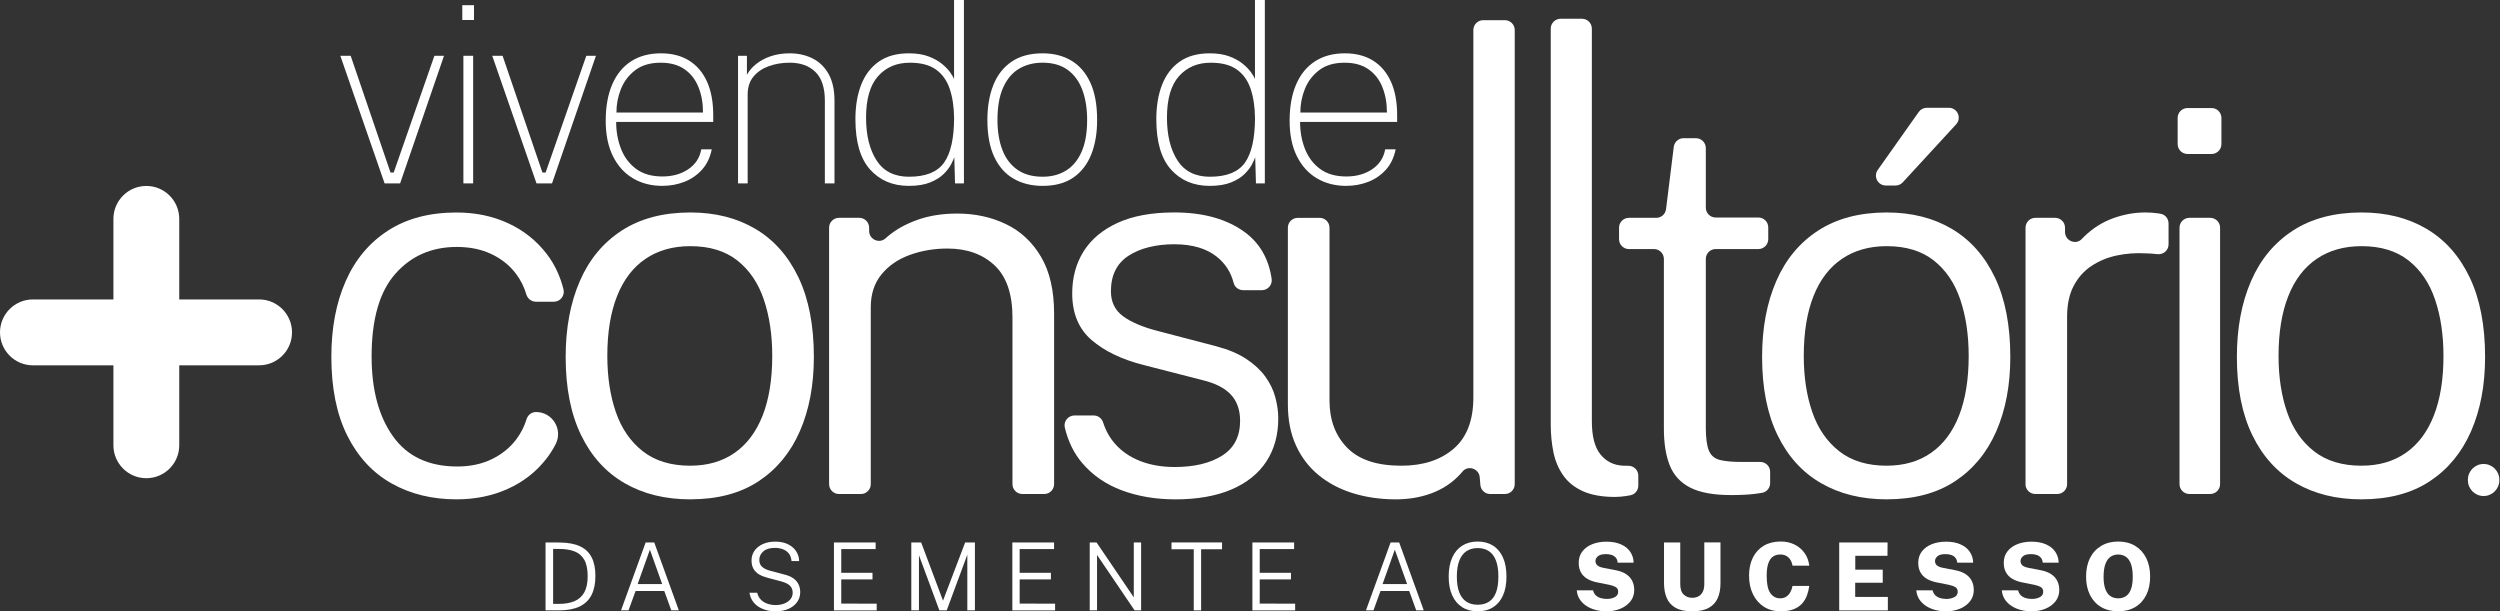 <?xml version="1.0" encoding="UTF-8"?> <svg xmlns="http://www.w3.org/2000/svg" width="229" height="56" viewBox="0 0 229 56" fill="none"><rect x="0" y="0" width="229" height="56" fill="#333333" stroke="none"/><path d="M35.23 16.799L31.174 5.11H32.122L35.77 15.804H36.063L39.791 5.11H40.672L36.65 16.799H35.228H35.23Z" fill="white"></path><path d="M42.346 1.831V0.475H43.419V1.831H42.346ZM42.447 16.799V5.11H43.34V16.799H42.447Z" fill="white"></path><path d="M49.145 16.799L45.089 5.11H46.037L49.686 15.804H49.979L53.706 5.11H54.588L50.566 16.799H49.143H49.145Z" fill="white"></path><path d="M60.68 17.026C59.656 17.026 58.755 16.795 57.974 16.331C57.194 15.868 56.586 15.191 56.144 14.302C55.703 13.413 55.483 12.331 55.483 11.057C55.483 9.784 55.68 8.662 56.077 7.739C56.473 6.816 57.048 6.109 57.805 5.619C58.562 5.129 59.475 4.885 60.544 4.885C61.553 4.885 62.414 5.108 63.124 5.551C63.837 5.997 64.382 6.637 64.761 7.478C65.141 8.318 65.332 9.337 65.332 10.536V11.168H56.441C56.441 12.05 56.588 12.87 56.882 13.627C57.177 14.385 57.635 14.998 58.26 15.465C58.886 15.932 59.692 16.165 60.678 16.165C61.604 16.165 62.395 15.942 63.05 15.499C63.705 15.055 64.102 14.446 64.235 13.678H65.196C65.045 14.431 64.744 15.057 64.293 15.554C63.841 16.05 63.3 16.42 62.673 16.662C62.043 16.903 61.379 17.024 60.68 17.024V17.026ZM56.467 10.31H64.396C64.396 9.445 64.257 8.666 63.979 7.976C63.701 7.287 63.275 6.741 62.702 6.343C62.13 5.944 61.403 5.744 60.523 5.744C59.566 5.744 58.788 5.971 58.191 6.427C57.593 6.884 57.154 7.461 56.874 8.163C56.596 8.863 56.46 9.581 56.467 10.31Z" fill="white"></path><path d="M67.604 16.799V5.11H68.418V6.85C68.622 6.48 68.91 6.147 69.283 5.85C69.656 5.553 70.102 5.318 70.621 5.144C71.141 4.97 71.713 4.885 72.338 4.885C73.106 4.885 73.802 5.04 74.423 5.347C75.044 5.657 75.536 6.132 75.896 6.771C76.257 7.412 76.439 8.229 76.439 9.224V16.799H75.557V9.224C75.557 8.034 75.269 7.155 74.692 6.591C74.115 6.026 73.331 5.742 72.336 5.742C71.652 5.742 71.016 5.848 70.428 6.058C69.841 6.27 69.37 6.589 69.016 7.019C68.662 7.448 68.486 7.996 68.486 8.658V16.797H67.604V16.799Z" fill="white"></path><path d="M83.247 17.026C81.778 17.026 80.597 16.528 79.7 15.528C78.803 14.529 78.356 12.995 78.356 10.922C78.356 9.716 78.532 8.66 78.886 7.756C79.24 6.852 79.779 6.147 80.502 5.642C81.225 5.137 82.138 4.885 83.247 4.885C83.947 4.885 84.547 4.978 85.05 5.167C85.55 5.356 85.966 5.585 86.292 5.857C86.619 6.128 86.871 6.391 87.049 6.648C87.225 6.905 87.342 7.1 87.392 7.236V0H88.296V16.799H87.481L87.414 14.404C87.369 14.54 87.274 14.747 87.132 15.032C86.987 15.314 86.765 15.611 86.46 15.919C86.154 16.226 85.741 16.49 85.217 16.704C84.693 16.918 84.036 17.026 83.245 17.026H83.247ZM83.271 16.188C84.799 16.188 85.868 15.758 86.479 14.894C87.089 14.03 87.395 12.657 87.395 10.773C87.38 9.748 87.242 8.859 86.983 8.106C86.722 7.353 86.303 6.771 85.718 6.359C85.134 5.948 84.341 5.744 83.341 5.744C82.136 5.744 81.165 6.156 80.432 6.977C79.698 7.798 79.331 9.065 79.331 10.775C79.331 12.396 79.654 13.704 80.296 14.699C80.941 15.694 81.933 16.19 83.273 16.19L83.271 16.188Z" fill="white"></path><path d="M95.504 17.026C94.495 17.026 93.611 16.808 92.85 16.371C92.088 15.934 91.497 15.27 91.077 14.376C90.657 13.483 90.445 12.354 90.445 10.99C90.445 9.769 90.628 8.7 90.992 7.785C91.357 6.869 91.915 6.158 92.663 5.649C93.412 5.139 94.359 4.885 95.504 4.885C96.505 4.885 97.379 5.105 98.125 5.547C98.871 5.988 99.452 6.659 99.87 7.558C100.288 8.46 100.497 9.602 100.497 10.99C100.497 12.195 100.317 13.252 99.955 14.155C99.592 15.059 99.045 15.764 98.311 16.269C97.578 16.774 96.641 17.026 95.504 17.026ZM95.504 16.188C96.325 16.188 97.041 15.999 97.65 15.624C98.26 15.246 98.736 14.675 99.073 13.905C99.412 13.137 99.582 12.163 99.582 10.987C99.582 9.939 99.435 9.023 99.141 8.235C98.846 7.448 98.398 6.835 97.796 6.398C97.194 5.961 96.429 5.742 95.502 5.742C94.673 5.742 93.948 5.931 93.327 6.306C92.706 6.682 92.224 7.259 91.881 8.036C91.537 8.812 91.368 9.795 91.368 10.987C91.368 12.027 91.516 12.938 91.813 13.718C92.11 14.499 92.566 15.106 93.18 15.539C93.793 15.972 94.567 16.188 95.502 16.188H95.504Z" fill="white"></path><path d="M110.81 17.026C109.341 17.026 108.16 16.528 107.263 15.528C106.366 14.529 105.919 12.995 105.919 10.922C105.919 9.716 106.095 8.66 106.449 7.756C106.803 6.852 107.342 6.147 108.065 5.642C108.788 5.137 109.701 4.885 110.81 4.885C111.51 4.885 112.11 4.978 112.613 5.167C113.113 5.356 113.529 5.585 113.855 5.857C114.182 6.128 114.434 6.391 114.612 6.648C114.788 6.905 114.905 7.1 114.955 7.236V0H115.859V16.799H115.045L114.977 14.404C114.932 14.54 114.837 14.747 114.695 15.032C114.55 15.314 114.328 15.611 114.023 15.919C113.717 16.226 113.304 16.49 112.78 16.704C112.256 16.918 111.599 17.026 110.808 17.026H110.81ZM110.834 16.188C112.362 16.188 113.431 15.758 114.042 14.894C114.652 14.03 114.958 12.657 114.958 10.773C114.943 9.748 114.805 8.859 114.546 8.106C114.285 7.353 113.866 6.771 113.28 6.359C112.697 5.948 111.904 5.744 110.904 5.744C109.699 5.744 108.728 6.156 107.995 6.977C107.261 7.798 106.894 9.065 106.894 10.775C106.894 12.396 107.217 13.704 107.859 14.699C108.504 15.694 109.496 16.19 110.836 16.19L110.834 16.188Z" fill="white"></path><path d="M123.326 17.026C122.302 17.026 121.401 16.795 120.621 16.331C119.84 15.868 119.232 15.191 118.791 14.302C118.35 13.413 118.129 12.331 118.129 11.057C118.129 9.784 118.327 8.662 118.723 7.739C119.12 6.816 119.694 6.109 120.451 5.619C121.208 5.129 122.122 4.885 123.19 4.885C124.2 4.885 125.06 5.108 125.771 5.551C126.483 5.997 127.028 6.637 127.408 7.478C127.787 8.318 127.978 9.337 127.978 10.536V11.168H119.088C119.088 12.05 119.234 12.87 119.529 13.627C119.823 14.385 120.281 14.998 120.907 15.465C121.532 15.932 122.338 16.165 123.324 16.165C124.251 16.165 125.041 15.942 125.697 15.499C126.352 15.055 126.748 14.446 126.882 13.678H127.842C127.692 14.431 127.391 15.057 126.939 15.554C126.487 16.05 125.947 16.42 125.319 16.662C124.689 16.903 124.026 17.024 123.326 17.024V17.026ZM119.113 10.31H127.043C127.043 9.445 126.903 8.666 126.625 7.976C126.347 7.287 125.921 6.741 125.349 6.343C124.776 5.944 124.049 5.744 123.169 5.744C122.213 5.744 121.435 5.971 120.837 6.427C120.239 6.884 119.8 7.461 119.52 8.163C119.243 8.863 119.107 9.581 119.113 10.31Z" fill="white"></path><path d="M226.059 43.994V43.941C226.059 43.145 226.703 42.5 227.498 42.5C228.293 42.5 228.938 43.145 228.938 43.941V43.994C228.938 44.79 228.293 45.435 227.498 45.435C226.703 45.435 226.059 44.79 226.059 43.994Z" fill="white"></path><path d="M41.816 45.74C39.566 45.74 37.577 45.25 35.852 44.272C34.123 43.294 32.775 41.834 31.806 39.892C30.835 37.951 30.352 35.547 30.352 32.676C30.352 30.049 30.788 27.746 31.66 25.765C32.531 23.783 33.822 22.238 35.533 21.128C37.245 20.018 39.339 19.465 41.816 19.465C43.544 19.465 45.117 19.791 46.533 20.443C47.952 21.096 49.129 22.03 50.066 23.244C50.789 24.181 51.306 25.266 51.615 26.501C51.76 27.076 51.331 27.636 50.74 27.636H49.084C48.673 27.636 48.325 27.356 48.21 26.961C48.011 26.28 47.697 25.652 47.265 25.079C46.694 24.32 45.948 23.721 45.028 23.28C44.108 22.838 43.043 22.62 41.837 22.62C39.539 22.62 37.664 23.439 36.214 25.079C34.764 26.719 34.039 29.242 34.039 32.652C34.039 35.704 34.694 38.146 36.006 39.979C37.319 41.815 39.278 42.731 41.886 42.731C43.075 42.731 44.131 42.509 45.051 42.059C45.971 41.611 46.718 41.006 47.288 40.249C47.718 39.676 48.032 39.06 48.232 38.398C48.348 38.012 48.694 37.741 49.099 37.741C50.608 37.741 51.584 39.336 50.899 40.682C50.655 41.161 50.369 41.611 50.038 42.033C49.101 43.232 47.924 44.149 46.506 44.785C45.087 45.422 43.523 45.74 41.812 45.74H41.816Z" fill="white"></path><path d="M63.232 45.74C60.934 45.74 58.93 45.248 57.217 44.259C55.506 43.273 54.176 41.809 53.233 39.867C52.287 37.925 51.815 35.536 51.815 32.699C51.815 30.057 52.247 27.74 53.11 25.75C53.973 23.759 55.258 22.215 56.96 21.113C58.663 20.012 60.753 19.462 63.232 19.462C65.513 19.462 67.502 19.963 69.196 20.967C70.89 21.971 72.207 23.454 73.144 25.421C74.081 27.386 74.55 29.813 74.55 32.699C74.55 35.277 74.122 37.543 73.267 39.5C72.413 41.456 71.149 42.986 69.478 44.087C67.808 45.189 65.725 45.738 63.232 45.738V45.74ZM63.232 42.657C64.812 42.657 66.166 42.267 67.29 41.484C68.414 40.701 69.27 39.559 69.858 38.059C70.445 36.559 70.738 34.74 70.738 32.603C70.738 30.679 70.481 28.958 69.968 27.441C69.455 25.924 68.643 24.729 67.536 23.857C66.427 22.985 64.994 22.548 63.234 22.548C61.635 22.548 60.268 22.936 59.127 23.71C57.986 24.485 57.117 25.622 56.523 27.123C55.928 28.623 55.631 30.45 55.631 32.603C55.631 34.528 55.892 36.245 56.413 37.754C56.935 39.262 57.758 40.457 58.883 41.337C60.007 42.218 61.459 42.659 63.234 42.659L63.232 42.657Z" fill="white"></path><path d="M75.945 44.346V20.857C75.945 20.358 76.35 19.953 76.849 19.953H78.71C79.208 19.953 79.613 20.358 79.613 20.857V21.154C79.613 21.93 80.531 22.352 81.11 21.835C81.193 21.761 81.276 21.688 81.362 21.616C82.105 20.997 83.008 20.5 84.076 20.124C85.143 19.749 86.345 19.562 87.683 19.562C89.314 19.562 90.8 19.885 92.144 20.528C93.488 21.173 94.559 22.17 95.358 23.524C96.158 24.878 96.556 26.615 96.556 28.735V44.346C96.556 44.845 96.151 45.25 95.653 45.25H93.645C93.147 45.25 92.742 44.845 92.742 44.346V29.079C92.742 26.925 92.195 25.336 91.105 24.309C90.013 23.282 88.571 22.766 86.778 22.766C85.554 22.766 84.407 22.962 83.33 23.354C82.255 23.747 81.39 24.341 80.739 25.141C80.086 25.941 79.762 26.942 79.762 28.15V44.349C79.762 44.847 79.357 45.252 78.859 45.252H76.851C76.352 45.252 75.947 44.847 75.947 44.349L75.945 44.346Z" fill="white"></path><path d="M107.628 45.74C105.869 45.74 104.251 45.467 102.775 44.921C101.299 44.374 100.082 43.536 99.12 42.401C98.369 41.516 97.841 40.438 97.538 39.169C97.403 38.602 97.837 38.057 98.42 38.057H100.186C100.585 38.057 100.928 38.322 101.049 38.702C101.283 39.438 101.639 40.079 102.116 40.627C102.726 41.329 103.5 41.862 104.437 42.229C105.375 42.596 106.43 42.778 107.603 42.778C109.397 42.778 110.843 42.432 111.943 41.739C113.044 41.045 113.593 39.982 113.593 38.545C113.593 37.55 113.311 36.75 112.749 36.147C112.187 35.545 111.326 35.103 110.171 34.825L104.743 33.431C102.754 32.926 101.17 32.162 99.987 31.144C98.806 30.125 98.215 28.701 98.215 26.874C98.215 25.423 98.56 24.143 99.253 23.034C99.947 21.924 100.986 21.052 102.37 20.415C103.755 19.779 105.491 19.46 107.578 19.46C110.217 19.46 112.357 20.057 113.996 21.247C115.384 22.257 116.213 23.687 116.483 25.542C116.563 26.089 116.139 26.581 115.588 26.581H113.873C113.468 26.581 113.103 26.312 113.003 25.919C112.753 24.937 112.238 24.135 111.453 23.511C110.499 22.754 109.2 22.374 107.554 22.374C105.909 22.374 104.45 22.724 103.373 23.426C102.298 24.129 101.76 25.213 101.76 26.681C101.76 27.66 102.131 28.423 102.873 28.969C103.615 29.516 104.686 29.968 106.087 30.327L111.417 31.721C112.526 32.014 113.442 32.402 114.167 32.884C114.892 33.365 115.471 33.902 115.904 34.498C116.336 35.095 116.642 35.727 116.82 36.395C117 37.064 117.089 37.709 117.089 38.329C117.089 39.846 116.726 41.159 116.001 42.267C115.276 43.377 114.208 44.232 112.8 44.837C111.39 45.439 109.666 45.743 107.628 45.743V45.74Z" fill="white"></path><path d="M127.675 45.74C126.323 45.723 125.059 45.532 123.886 45.165C122.712 44.798 121.681 44.253 120.793 43.527C119.905 42.801 119.211 41.895 118.715 40.811C118.217 39.727 117.969 38.466 117.969 37.032V20.859C117.969 20.36 118.374 19.955 118.872 19.955H120.88C121.378 19.955 121.783 20.36 121.783 20.859V36.69C121.783 38.468 122.322 39.907 123.397 41.008C124.472 42.11 126.125 42.659 128.36 42.659C130.349 42.659 131.945 42.142 133.152 41.106C134.358 40.071 134.96 38.5 134.96 36.395V2.752C134.96 2.253 135.365 1.848 135.864 1.848H137.846C138.344 1.848 138.749 2.253 138.749 2.752V44.348C138.749 44.847 138.344 45.252 137.846 45.252H136.502C136.031 45.252 135.639 44.892 135.601 44.423L135.543 43.718C135.478 42.92 134.471 42.583 133.962 43.198C133.894 43.281 133.822 43.362 133.75 43.442C133.025 44.225 132.145 44.809 131.11 45.191C130.075 45.573 128.93 45.757 127.675 45.74Z" fill="white"></path><path d="M147.964 45.52C146.757 45.52 145.767 45.344 144.993 44.994C144.219 44.644 143.615 44.158 143.185 43.538C142.752 42.918 142.455 42.21 142.292 41.41C142.129 40.61 142.048 39.769 142.048 38.889V2.623C142.048 2.124 142.453 1.719 142.952 1.719H144.911C145.409 1.719 145.814 2.124 145.814 2.623V38.571C145.814 39.958 146.075 40.973 146.596 41.618C147.118 42.263 147.803 42.609 148.651 42.657L149.181 42.666C149.673 42.674 150.069 43.078 150.069 43.57V44.48C150.069 44.9 149.783 45.274 149.372 45.361C149.238 45.388 149.105 45.414 148.969 45.433C148.594 45.49 148.261 45.518 147.966 45.518L147.964 45.52Z" fill="white"></path><path d="M158.574 45.348C156.96 45.348 155.709 45.119 154.821 44.663C153.932 44.206 153.309 43.529 152.951 42.632C152.592 41.734 152.412 40.61 152.412 39.256V23.719C152.412 23.22 152.007 22.815 151.509 22.815H149.208C148.71 22.815 148.305 22.41 148.305 21.911V20.857C148.305 20.358 148.71 19.953 149.208 19.953H151.712C152.168 19.953 152.552 19.613 152.609 19.159L153.317 13.453C153.373 13.001 153.758 12.659 154.214 12.659H155.349C155.847 12.659 156.252 13.065 156.252 13.563V19.021C156.252 19.52 156.657 19.925 157.155 19.925H161.069C161.567 19.925 161.972 20.33 161.972 20.829V21.909C161.972 22.408 161.567 22.813 161.069 22.813H157.155C156.657 22.813 156.252 23.218 156.252 23.717V39.133C156.252 40.111 156.345 40.826 156.534 41.274C156.72 41.724 157.055 42.008 157.537 42.131C158.018 42.254 158.69 42.314 159.553 42.314H161.241C161.739 42.314 162.144 42.719 162.144 43.218V44.253C162.144 44.688 161.837 45.066 161.408 45.142C161.215 45.176 161.001 45.208 160.764 45.238C160.153 45.312 159.424 45.348 158.576 45.348H158.574Z" fill="white"></path><path d="M172.826 45.74C170.527 45.74 168.524 45.248 166.811 44.259C165.1 43.273 163.77 41.809 162.827 39.867C161.881 37.925 161.408 35.536 161.408 32.699C161.408 30.057 161.841 27.74 162.704 25.75C163.567 23.759 164.851 22.215 166.554 21.113C168.257 20.012 170.347 19.462 172.826 19.462C175.107 19.462 177.096 19.963 178.79 20.967C180.484 21.971 181.801 23.454 182.738 25.421C183.675 27.386 184.144 29.813 184.144 32.699C184.144 35.277 183.715 37.543 182.861 39.5C182.006 41.456 180.743 42.986 179.072 44.087C177.401 45.189 175.319 45.738 172.826 45.738V45.74ZM172.826 42.657C174.405 42.657 175.76 42.267 176.884 41.484C178.008 40.701 178.864 39.559 179.452 38.059C180.039 36.559 180.331 34.74 180.331 32.604C180.331 30.679 180.075 28.958 179.562 27.441C179.049 25.924 178.237 24.729 177.13 23.857C176.021 22.985 174.588 22.548 172.828 22.548C171.229 22.548 169.862 22.936 168.721 23.711C167.58 24.485 166.711 25.622 166.117 27.123C165.521 28.623 165.225 30.45 165.225 32.604C165.225 34.528 165.485 36.245 166.007 37.754C166.529 39.262 167.351 40.457 168.477 41.337C169.601 42.218 171.053 42.659 172.828 42.659L172.826 42.657ZM172.001 15.567L175.758 10.255C175.928 10.016 176.201 9.873 176.496 9.873H178.516C179.303 9.873 179.714 10.811 179.18 11.391L174.293 16.702C174.121 16.889 173.882 16.992 173.629 16.992H172.741C172.007 16.992 171.581 16.165 172.003 15.567H172.001Z" fill="white"></path><path d="M185.539 44.346V20.857C185.539 20.358 185.944 19.953 186.442 19.953H188.253C188.751 19.953 189.156 20.358 189.156 20.857V21.251C189.156 22.062 190.153 22.476 190.704 21.881C190.785 21.794 190.867 21.709 190.952 21.629C191.726 20.886 192.597 20.341 193.568 19.989C194.537 19.639 195.521 19.462 196.513 19.462C196.921 19.462 197.319 19.492 197.711 19.547C197.792 19.56 197.868 19.573 197.94 19.588C198.352 19.67 198.64 20.048 198.64 20.468V22.384C198.64 22.932 198.159 23.343 197.614 23.28C197.61 23.28 197.605 23.28 197.601 23.28C197.169 23.231 196.806 23.206 196.513 23.206C195.617 23.157 194.745 23.223 193.897 23.401C193.049 23.581 192.279 23.899 191.586 24.356C190.893 24.812 190.348 25.425 189.947 26.191C189.546 26.957 189.347 27.895 189.347 29.005V44.346C189.347 44.845 188.942 45.25 188.444 45.25H186.436C185.938 45.25 185.533 44.845 185.533 44.346H185.539Z" fill="white"></path><path d="M199.473 13.201V10.801C199.473 10.302 199.878 9.897 200.376 9.897H202.579C203.077 9.897 203.482 10.302 203.482 10.801V13.201C203.482 13.699 203.077 14.104 202.579 14.104H200.376C199.878 14.104 199.473 13.699 199.473 13.201ZM199.644 44.346V20.857C199.644 20.358 200.049 19.953 200.548 19.953H202.456C202.954 19.953 203.359 20.358 203.359 20.857V44.346C203.359 44.845 202.954 45.25 202.456 45.25H200.548C200.049 45.25 199.644 44.845 199.644 44.346Z" fill="white"></path><path d="M216.316 45.74C214.018 45.74 212.014 45.248 210.301 44.259C208.59 43.273 207.26 41.809 206.317 39.867C205.371 37.925 204.898 35.536 204.898 32.699C204.898 30.057 205.331 27.74 206.194 25.75C207.057 23.759 208.342 22.215 210.044 21.113C211.747 20.012 213.837 19.462 216.316 19.462C218.597 19.462 220.586 19.963 222.28 20.967C223.974 21.971 225.291 23.454 226.228 25.421C227.165 27.386 227.634 29.813 227.634 32.699C227.634 35.277 227.206 37.543 226.351 39.5C225.497 41.456 224.233 42.986 222.562 44.087C220.891 45.189 218.809 45.738 216.316 45.738V45.74ZM216.316 42.657C217.896 42.657 219.25 42.267 220.374 41.484C221.498 40.701 222.354 39.559 222.942 38.059C223.529 36.559 223.822 34.74 223.822 32.603C223.822 30.679 223.565 28.958 223.052 27.441C222.539 25.924 221.727 24.729 220.62 23.857C219.511 22.985 218.078 22.548 216.318 22.548C214.719 22.548 213.352 22.936 212.211 23.71C211.07 24.485 210.201 25.622 209.608 27.123C209.012 28.623 208.715 30.45 208.715 32.603C208.715 34.528 208.976 36.245 209.497 37.754C210.019 39.262 210.841 40.457 211.967 41.337C213.091 42.218 214.543 42.659 216.318 42.659L216.316 42.657Z" fill="white"></path><path d="M23.734 27.428H3.015C1.35 27.428 0 28.779 0 30.445C0 32.112 1.35 33.463 3.015 33.463H23.734C25.399 33.463 26.749 32.112 26.749 30.445C26.749 28.779 25.399 27.428 23.734 27.428Z" fill="white"></path><path d="M16.419 20.05C16.419 18.384 15.069 17.033 13.404 17.033C11.739 17.033 10.389 18.384 10.389 20.05V40.786C10.389 42.452 11.739 43.803 13.404 43.803C15.069 43.803 16.419 42.452 16.419 40.786V20.05Z" fill="white"></path><path d="M49.972 55.909V49.689C49.987 49.689 50.038 49.689 50.129 49.689C50.22 49.689 50.331 49.689 50.464 49.689C50.598 49.689 50.738 49.689 50.886 49.689C51.034 49.689 51.174 49.694 51.306 49.696C52.067 49.704 52.686 49.825 53.163 50.056C53.638 50.288 53.986 50.629 54.208 51.081C54.431 51.533 54.539 52.089 54.539 52.755C54.539 53.456 54.42 54.039 54.181 54.506C53.941 54.973 53.577 55.325 53.085 55.559C52.593 55.792 51.969 55.909 51.212 55.909H49.974H49.972ZM50.668 55.315H51.204C51.76 55.315 52.234 55.232 52.625 55.066C53.015 54.901 53.314 54.633 53.522 54.262C53.727 53.891 53.831 53.396 53.831 52.777C53.831 52.157 53.729 51.65 53.526 51.287C53.322 50.924 53.028 50.665 52.639 50.513C52.251 50.36 51.787 50.283 51.242 50.283H50.666V55.317L50.668 55.315Z" fill="white"></path><path d="M56.886 55.909L59.142 49.689H59.929L62.181 55.909H61.489L60.849 54.137H58.218L57.573 55.909H56.886ZM58.409 53.5H60.656L59.53 50.351L58.409 53.5Z" fill="white"></path><path d="M71.032 55.996C70.733 55.996 70.451 55.96 70.184 55.886C69.917 55.811 69.673 55.705 69.457 55.561C69.241 55.419 69.063 55.24 68.925 55.03C68.787 54.82 68.696 54.574 68.651 54.292H69.359C69.417 54.542 69.525 54.75 69.686 54.918C69.847 55.086 70.046 55.213 70.284 55.296C70.521 55.38 70.78 55.423 71.058 55.423C71.336 55.423 71.601 55.376 71.836 55.285C72.071 55.194 72.258 55.062 72.4 54.895C72.542 54.727 72.61 54.521 72.61 54.283C72.61 54.029 72.527 53.819 72.364 53.655C72.201 53.492 71.942 53.362 71.586 53.265L70.28 52.917C69.998 52.843 69.75 52.743 69.533 52.616C69.317 52.488 69.147 52.323 69.025 52.113C68.902 51.903 68.84 51.642 68.84 51.33C68.84 50.988 68.936 50.689 69.124 50.43C69.313 50.171 69.569 49.972 69.896 49.827C70.222 49.683 70.589 49.613 70.999 49.613C71.48 49.613 71.883 49.698 72.209 49.868C72.534 50.037 72.782 50.258 72.949 50.53C73.117 50.801 73.201 51.09 73.201 51.395H72.506C72.476 51.094 72.389 50.856 72.241 50.68C72.093 50.506 71.91 50.379 71.688 50.303C71.467 50.224 71.23 50.186 70.979 50.186C70.515 50.186 70.161 50.294 69.917 50.508C69.673 50.723 69.552 50.982 69.552 51.283C69.552 51.559 69.639 51.773 69.813 51.926C69.987 52.079 70.235 52.2 70.56 52.285L71.857 52.628C72.216 52.717 72.5 52.843 72.71 53.004C72.919 53.165 73.072 53.352 73.163 53.564C73.254 53.774 73.301 54.001 73.301 54.241C73.301 54.576 73.208 54.878 73.021 55.143C72.835 55.408 72.572 55.616 72.235 55.769C71.895 55.922 71.497 55.996 71.034 55.996H71.032Z" fill="white"></path><path d="M76.389 55.909V49.689H80.209V50.292H77.059V52.469H79.921V53.072H77.059V55.291L80.305 55.295V55.911H76.389V55.909Z" fill="white"></path><path d="M83.476 55.909V49.689H84.379L86.379 55.02L88.408 49.689H89.302V55.909H88.607V50.808L86.72 55.909H86.046L84.176 50.858V55.909H83.48H83.476Z" fill="white"></path><path d="M92.731 55.909V49.689H96.552V50.292H93.401V52.469H96.263V53.072H93.401V55.291L96.647 55.295V55.911H92.731V55.909Z" fill="white"></path><path d="M99.819 55.909V49.689H100.446L103.856 54.718V49.689H104.526V55.909H103.928L100.489 50.833V55.909H99.819Z" fill="white"></path><path d="M109.348 55.909V50.311H107.31V49.687H111.939V50.311H110.022V55.909H109.348Z" fill="white"></path><path d="M114.72 55.909V49.689H118.541V50.292H115.39V52.469H118.253V53.072H115.39V55.291L118.636 55.295V55.911H114.72V55.909Z" fill="white"></path><path d="M125.122 55.909L127.378 49.689H128.165L130.416 55.909H129.725L129.085 54.137H126.454L125.809 55.909H125.122ZM126.644 53.5H128.892L127.766 50.351L126.644 53.5Z" fill="white"></path><path d="M135.357 55.996C134.812 55.996 134.341 55.873 133.945 55.624C133.548 55.376 133.241 55.015 133.025 54.542C132.808 54.069 132.7 53.492 132.7 52.813C132.7 52.134 132.808 51.546 133.025 51.069C133.241 50.591 133.548 50.228 133.947 49.978C134.346 49.728 134.814 49.605 135.357 49.605C135.9 49.605 136.366 49.73 136.76 49.978C137.155 50.228 137.458 50.591 137.672 51.066C137.886 51.542 137.992 52.125 137.992 52.813C137.992 53.5 137.886 54.069 137.674 54.542C137.462 55.015 137.159 55.376 136.765 55.624C136.37 55.873 135.902 55.996 135.357 55.996ZM135.357 55.393C135.764 55.393 136.107 55.302 136.392 55.117C136.674 54.935 136.888 54.651 137.034 54.271C137.18 53.889 137.252 53.405 137.252 52.817C137.252 52.229 137.178 51.729 137.03 51.344C136.881 50.958 136.665 50.672 136.383 50.485C136.101 50.298 135.76 50.203 135.359 50.203C134.958 50.203 134.615 50.298 134.329 50.487C134.042 50.676 133.824 50.965 133.673 51.353C133.521 51.739 133.447 52.229 133.447 52.819C133.447 53.409 133.523 53.895 133.673 54.275C133.826 54.655 134.044 54.937 134.329 55.119C134.613 55.304 134.956 55.395 135.359 55.395L135.357 55.393Z" fill="white"></path><path d="M147.11 55.996C146.794 55.996 146.484 55.955 146.181 55.877C145.878 55.798 145.598 55.68 145.345 55.52C145.093 55.361 144.883 55.162 144.72 54.92C144.557 54.68 144.461 54.396 144.432 54.073H145.926C145.965 54.243 146.037 54.385 146.145 54.502C146.253 54.619 146.397 54.708 146.575 54.769C146.753 54.831 146.959 54.863 147.194 54.863C147.36 54.863 147.523 54.841 147.68 54.797C147.837 54.752 147.968 54.682 148.07 54.585C148.174 54.487 148.225 54.358 148.225 54.199C148.225 54.003 148.148 53.863 147.998 53.774C147.845 53.687 147.652 53.619 147.417 53.57L146.304 53.348C145.954 53.28 145.653 53.169 145.398 53.021C145.144 52.872 144.949 52.675 144.813 52.431C144.678 52.187 144.61 51.894 144.61 51.548C144.61 51.143 144.722 50.797 144.945 50.508C145.167 50.22 145.471 49.999 145.854 49.846C146.236 49.694 146.666 49.617 147.146 49.617C147.673 49.617 148.121 49.7 148.49 49.868C148.859 50.033 149.143 50.262 149.336 50.553C149.531 50.844 149.633 51.173 149.641 51.54H148.18C148.163 51.353 148.108 51.204 148.013 51.09C147.917 50.977 147.794 50.892 147.64 50.837C147.485 50.782 147.307 50.757 147.103 50.757C146.762 50.757 146.518 50.822 146.367 50.954C146.219 51.086 146.145 51.232 146.145 51.393C146.145 51.554 146.204 51.686 146.321 51.79C146.437 51.894 146.632 51.97 146.906 52.021L147.907 52.214C148.324 52.287 148.666 52.407 148.929 52.577C149.192 52.747 149.385 52.957 149.51 53.205C149.635 53.454 149.696 53.734 149.696 54.046C149.696 54.436 149.584 54.778 149.359 55.071C149.134 55.363 148.829 55.59 148.441 55.754C148.055 55.917 147.61 56 147.11 56V55.996Z" fill="white"></path><path d="M155.009 55.996C154.373 55.996 153.866 55.89 153.489 55.678C153.111 55.465 152.84 55.166 152.675 54.78C152.509 54.394 152.424 53.94 152.424 53.418V49.687H153.911V53.498C153.911 53.946 154.017 54.266 154.229 54.464C154.441 54.661 154.699 54.759 155.007 54.759C155.212 54.759 155.399 54.716 155.569 54.629C155.736 54.542 155.87 54.409 155.967 54.222C156.065 54.037 156.114 53.795 156.114 53.496V49.685H157.596V53.432C157.596 53.948 157.513 54.398 157.345 54.782C157.18 55.164 156.907 55.463 156.529 55.675C156.152 55.888 155.643 55.994 155.007 55.994L155.009 55.996Z" fill="white"></path><path d="M163.111 55.996C162.521 55.996 162.008 55.858 161.576 55.58C161.143 55.302 160.808 54.92 160.571 54.43C160.333 53.94 160.214 53.373 160.214 52.73C160.214 52.087 160.331 51.538 160.566 51.069C160.802 50.602 161.137 50.239 161.569 49.984C162.004 49.73 162.517 49.602 163.111 49.602C163.592 49.602 164.02 49.698 164.398 49.889C164.775 50.08 165.078 50.343 165.311 50.676C165.543 51.011 165.682 51.391 165.729 51.818H164.194C164.16 51.612 164.094 51.431 163.999 51.279C163.904 51.126 163.776 51.005 163.622 50.92C163.467 50.835 163.28 50.791 163.066 50.791C162.816 50.791 162.6 50.852 162.413 50.977C162.226 51.103 162.082 51.308 161.981 51.597C161.879 51.886 161.828 52.27 161.828 52.751C161.828 53.486 161.94 54.012 162.165 54.33C162.39 54.648 162.691 54.807 163.066 54.807C163.28 54.807 163.467 54.757 163.622 54.653C163.776 54.549 163.904 54.411 163.999 54.237C164.094 54.063 164.16 53.874 164.194 53.67H165.729C165.689 53.978 165.617 54.271 165.513 54.551C165.409 54.831 165.256 55.079 165.059 55.298C164.862 55.516 164.603 55.686 164.287 55.809C163.971 55.932 163.579 55.994 163.113 55.994L163.111 55.996Z" fill="white"></path><path d="M168.471 55.909V49.689H172.902L172.894 50.912H169.944V52.181H172.459V53.377H169.936V54.676L172.927 54.68V55.911H168.471V55.909Z" fill="white"></path><path d="M178.211 55.996C177.895 55.996 177.586 55.955 177.282 55.877C176.979 55.798 176.699 55.68 176.447 55.52C176.195 55.361 175.985 55.162 175.822 54.92C175.658 54.68 175.563 54.396 175.533 54.073H177.028C177.066 54.243 177.138 54.385 177.246 54.502C177.354 54.619 177.499 54.708 177.677 54.769C177.855 54.831 178.061 54.863 178.296 54.863C178.461 54.863 178.625 54.841 178.781 54.797C178.938 54.752 179.07 54.682 179.172 54.585C179.275 54.487 179.326 54.358 179.326 54.199C179.326 54.003 179.25 53.863 179.099 53.774C178.947 53.687 178.754 53.619 178.519 53.57L177.405 53.348C177.056 53.28 176.754 53.169 176.5 53.021C176.246 52.872 176.051 52.675 175.915 52.431C175.779 52.187 175.711 51.894 175.711 51.548C175.711 51.143 175.824 50.797 176.046 50.508C176.269 50.22 176.572 49.999 176.956 49.846C177.338 49.694 177.768 49.617 178.247 49.617C178.775 49.617 179.222 49.7 179.591 49.868C179.96 50.033 180.244 50.262 180.437 50.553C180.632 50.844 180.734 51.173 180.743 51.54H179.282C179.265 51.353 179.21 51.204 179.114 51.09C179.019 50.977 178.896 50.892 178.741 50.837C178.586 50.782 178.408 50.757 178.205 50.757C177.863 50.757 177.62 50.822 177.469 50.954C177.321 51.086 177.246 51.232 177.246 51.393C177.246 51.554 177.306 51.686 177.422 51.79C177.539 51.894 177.734 51.97 178.008 52.021L179.008 52.214C179.426 52.287 179.767 52.407 180.03 52.577C180.293 52.747 180.486 52.957 180.611 53.205C180.736 53.454 180.798 53.734 180.798 54.046C180.798 54.436 180.685 54.778 180.461 55.071C180.236 55.363 179.931 55.59 179.543 55.754C179.157 55.917 178.711 56 178.211 56V55.996Z" fill="white"></path><path d="M186.044 55.996C185.728 55.996 185.418 55.955 185.115 55.877C184.812 55.798 184.532 55.68 184.28 55.52C184.027 55.361 183.817 55.162 183.654 54.92C183.491 54.68 183.395 54.396 183.366 54.073H184.86C184.899 54.243 184.971 54.385 185.079 54.502C185.187 54.619 185.331 54.708 185.509 54.769C185.687 54.831 185.893 54.863 186.128 54.863C186.294 54.863 186.457 54.841 186.614 54.797C186.771 54.752 186.902 54.682 187.004 54.585C187.108 54.487 187.159 54.358 187.159 54.199C187.159 54.003 187.083 53.863 186.932 53.774C186.779 53.687 186.586 53.619 186.351 53.57L185.238 53.348C184.888 53.28 184.587 53.169 184.333 53.021C184.078 52.872 183.883 52.675 183.747 52.431C183.612 52.187 183.544 51.894 183.544 51.548C183.544 51.143 183.656 50.797 183.879 50.508C184.101 50.22 184.405 49.999 184.788 49.846C185.17 49.694 185.6 49.617 186.08 49.617C186.608 49.617 187.055 49.7 187.424 49.868C187.793 50.033 188.077 50.262 188.27 50.553C188.465 50.844 188.567 51.173 188.575 51.54H187.114C187.097 51.353 187.042 51.204 186.947 51.09C186.851 50.977 186.728 50.892 186.574 50.837C186.419 50.782 186.241 50.757 186.037 50.757C185.696 50.757 185.452 50.822 185.301 50.954C185.153 51.086 185.079 51.232 185.079 51.393C185.079 51.554 185.138 51.686 185.255 51.79C185.371 51.894 185.567 51.97 185.84 52.021L186.841 52.214C187.258 52.287 187.6 52.407 187.863 52.577C188.126 52.747 188.319 52.957 188.444 53.205C188.569 53.454 188.63 53.734 188.63 54.046C188.63 54.436 188.518 54.778 188.293 55.071C188.068 55.363 187.763 55.59 187.375 55.754C186.989 55.917 186.544 56 186.044 56V55.996Z" fill="white"></path><path d="M194.028 55.996C193.426 55.996 192.907 55.866 192.466 55.608C192.027 55.349 191.685 54.979 191.446 54.504C191.206 54.029 191.085 53.464 191.085 52.813C191.085 52.161 191.206 51.589 191.45 51.109C191.694 50.629 192.037 50.26 192.481 49.997C192.924 49.734 193.439 49.605 194.03 49.605C194.622 49.605 195.135 49.736 195.572 49.997C196.009 50.26 196.348 50.629 196.59 51.109C196.831 51.589 196.952 52.155 196.952 52.813C196.952 53.471 196.833 54.027 196.596 54.504C196.359 54.979 196.019 55.349 195.583 55.608C195.144 55.866 194.626 55.996 194.03 55.996H194.028ZM194.028 54.807C194.296 54.807 194.529 54.742 194.728 54.612C194.927 54.483 195.084 54.273 195.194 53.982C195.305 53.691 195.36 53.309 195.36 52.834C195.36 52.359 195.305 51.949 195.192 51.65C195.08 51.351 194.925 51.132 194.724 50.996C194.522 50.861 194.291 50.793 194.028 50.793C193.765 50.793 193.528 50.861 193.329 50.999C193.127 51.136 192.97 51.355 192.858 51.654C192.746 51.953 192.688 52.348 192.688 52.834C192.688 53.32 192.746 53.694 192.858 53.982C192.97 54.273 193.127 54.481 193.329 54.612C193.53 54.744 193.763 54.807 194.028 54.807Z" fill="white"></path></svg> 